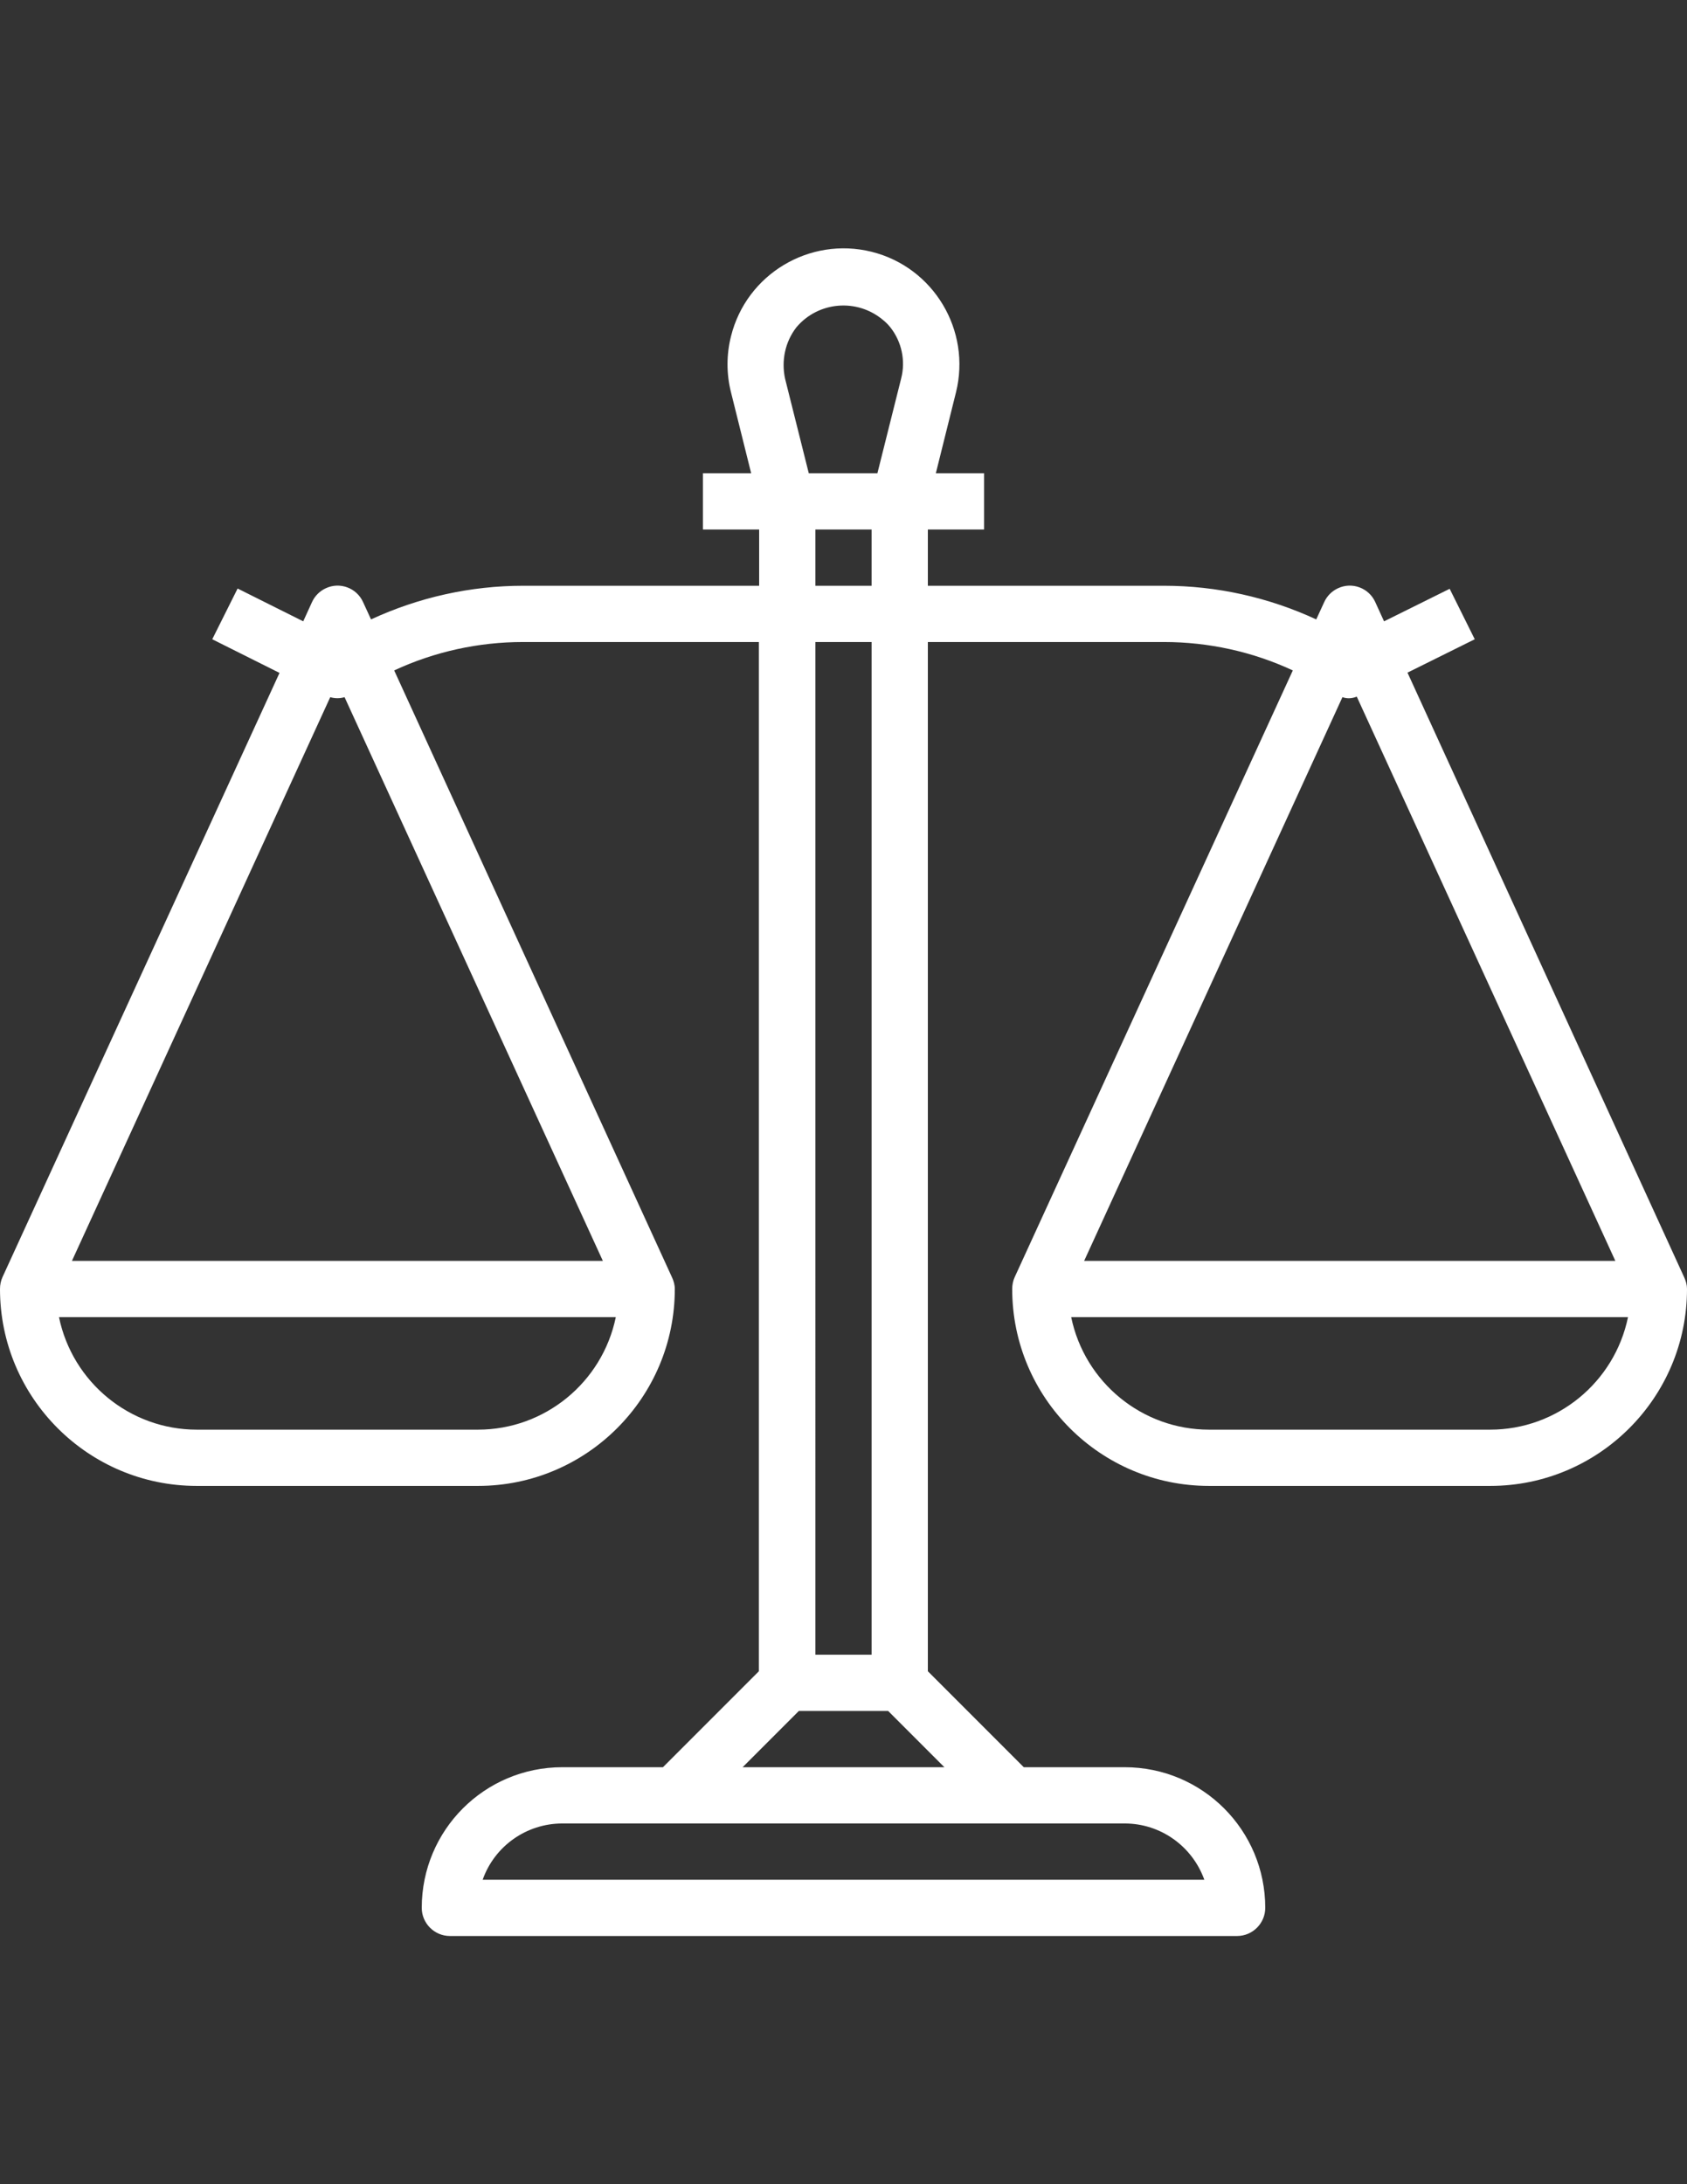 <?xml version="1.0" encoding="utf-8"?>
<!-- Generator: Adobe Illustrator 18.0.0, SVG Export Plug-In . SVG Version: 6.00 Build 0)  -->
<!DOCTYPE svg PUBLIC "-//W3C//DTD SVG 1.1//EN" "http://www.w3.org/Graphics/SVG/1.1/DTD/svg11.dtd">
<svg version="1.1" id="Capa_1" xmlns="http://www.w3.org/2000/svg" xmlns:xlink="http://www.w3.org/1999/xlink" x="0px" y="0px"
	 viewBox="0 0 612 792" enable-background="new 0 0 612 792" xml:space="preserve">
<rect x="0" y="0" width="612" height="792" fill="#333333" stroke="none"/>
<g>
	<g>
		<path fill="#FFFFFF" d="M611,463.2L611,463.2L510.6,243.9l24.4-12.1l-9.1-18.3l-23.8,11.8l-3.2-7c-2.3-5.1-8.4-7.4-13.5-5
			c-2.2,1-4,2.8-5,5l-2.9,6.3c-17.3-8-36.1-12.2-55.2-12.2h-85.7V192H357v-20.4h-17.5l7.3-29.3c5.6-22.5-8.1-45.4-30.6-51
			c-22.5-5.6-45.4,8.1-51,30.6c-1.7,6.7-1.7,13.7,0,20.4l7.3,29.3H255V192h20.4v20.4h-85.6c-19.1,0-37.9,4.2-55.2,12.2l-2.9-6.3
			c-2.3-5.1-8.4-7.4-13.5-5c-2.2,1-4,2.8-5,5l-3.2,7l-23.8-11.9L77,231.8l24.4,12.2L0.9,463.1c-0.6,1.3-0.9,2.8-0.9,4.3
			c0,39.4,32,71.4,71.4,71.4h102c39.4,0,71.4-32,71.4-71.4c0-1.5-0.4-2.9-1-4.2L143,243.1c14.6-6.8,30.6-10.3,46.7-10.3h85.6V606
			l-34.8,34.8H204c-28.2,0-51,22.8-51,51c0,5.6,4.6,10.2,10.2,10.2h285.6c5.6,0,10.2-4.6,10.2-10.2c0-28.2-22.8-51-51-51h-36.6
			L336.6,606V232.8h85.7c16.1,0,32.1,3.5,46.7,10.3l-100.9,220c-0.6,1.3-0.9,2.8-0.9,4.3c0,39.4,32,71.4,71.4,71.4h102
			c39.4,0,71.4-32,71.4-71.4C612,465.9,611.6,464.5,611,463.2z M173.4,518.4h-102c-24.2,0-45.1-17.1-50-40.8h202
			C218.5,501.3,197.6,518.4,173.4,518.4z M218.7,457.2H26.1l93.7-204.4c1.7,0.5,3.5,0.5,5.2,0L218.7,457.2z M288.9,118.7
			c7.9-9.4,22-10.6,31.4-2.7c1,0.8,1.9,1.7,2.7,2.7c4.1,5.2,5.6,12.1,3.9,18.6l-8.6,34.3h-24.9l-8.6-34.3
			C283.4,130.8,284.8,124,288.9,118.7z M295.8,212.4V192h20.4v20.4H295.8z M316.2,232.8V600h-20.4V232.8H316.2z M408,661.2
			c13,0,24.5,8.2,28.9,20.4H175.1c4.3-12.2,15.9-20.4,28.9-20.4H408z M342.6,640.8h-73.2l20.4-20.4h32.4L342.6,640.8z M487,252.8
			c1.7,0.6,3.5,0.5,5.2-0.2l93.8,204.6H393.3L487,252.8z M540.6,518.4h-102c-24.2,0-45.1-17.1-50-40.8h202
			C585.7,501.3,564.8,518.4,540.6,518.4z"/>
	</g>
</g>
</svg>
